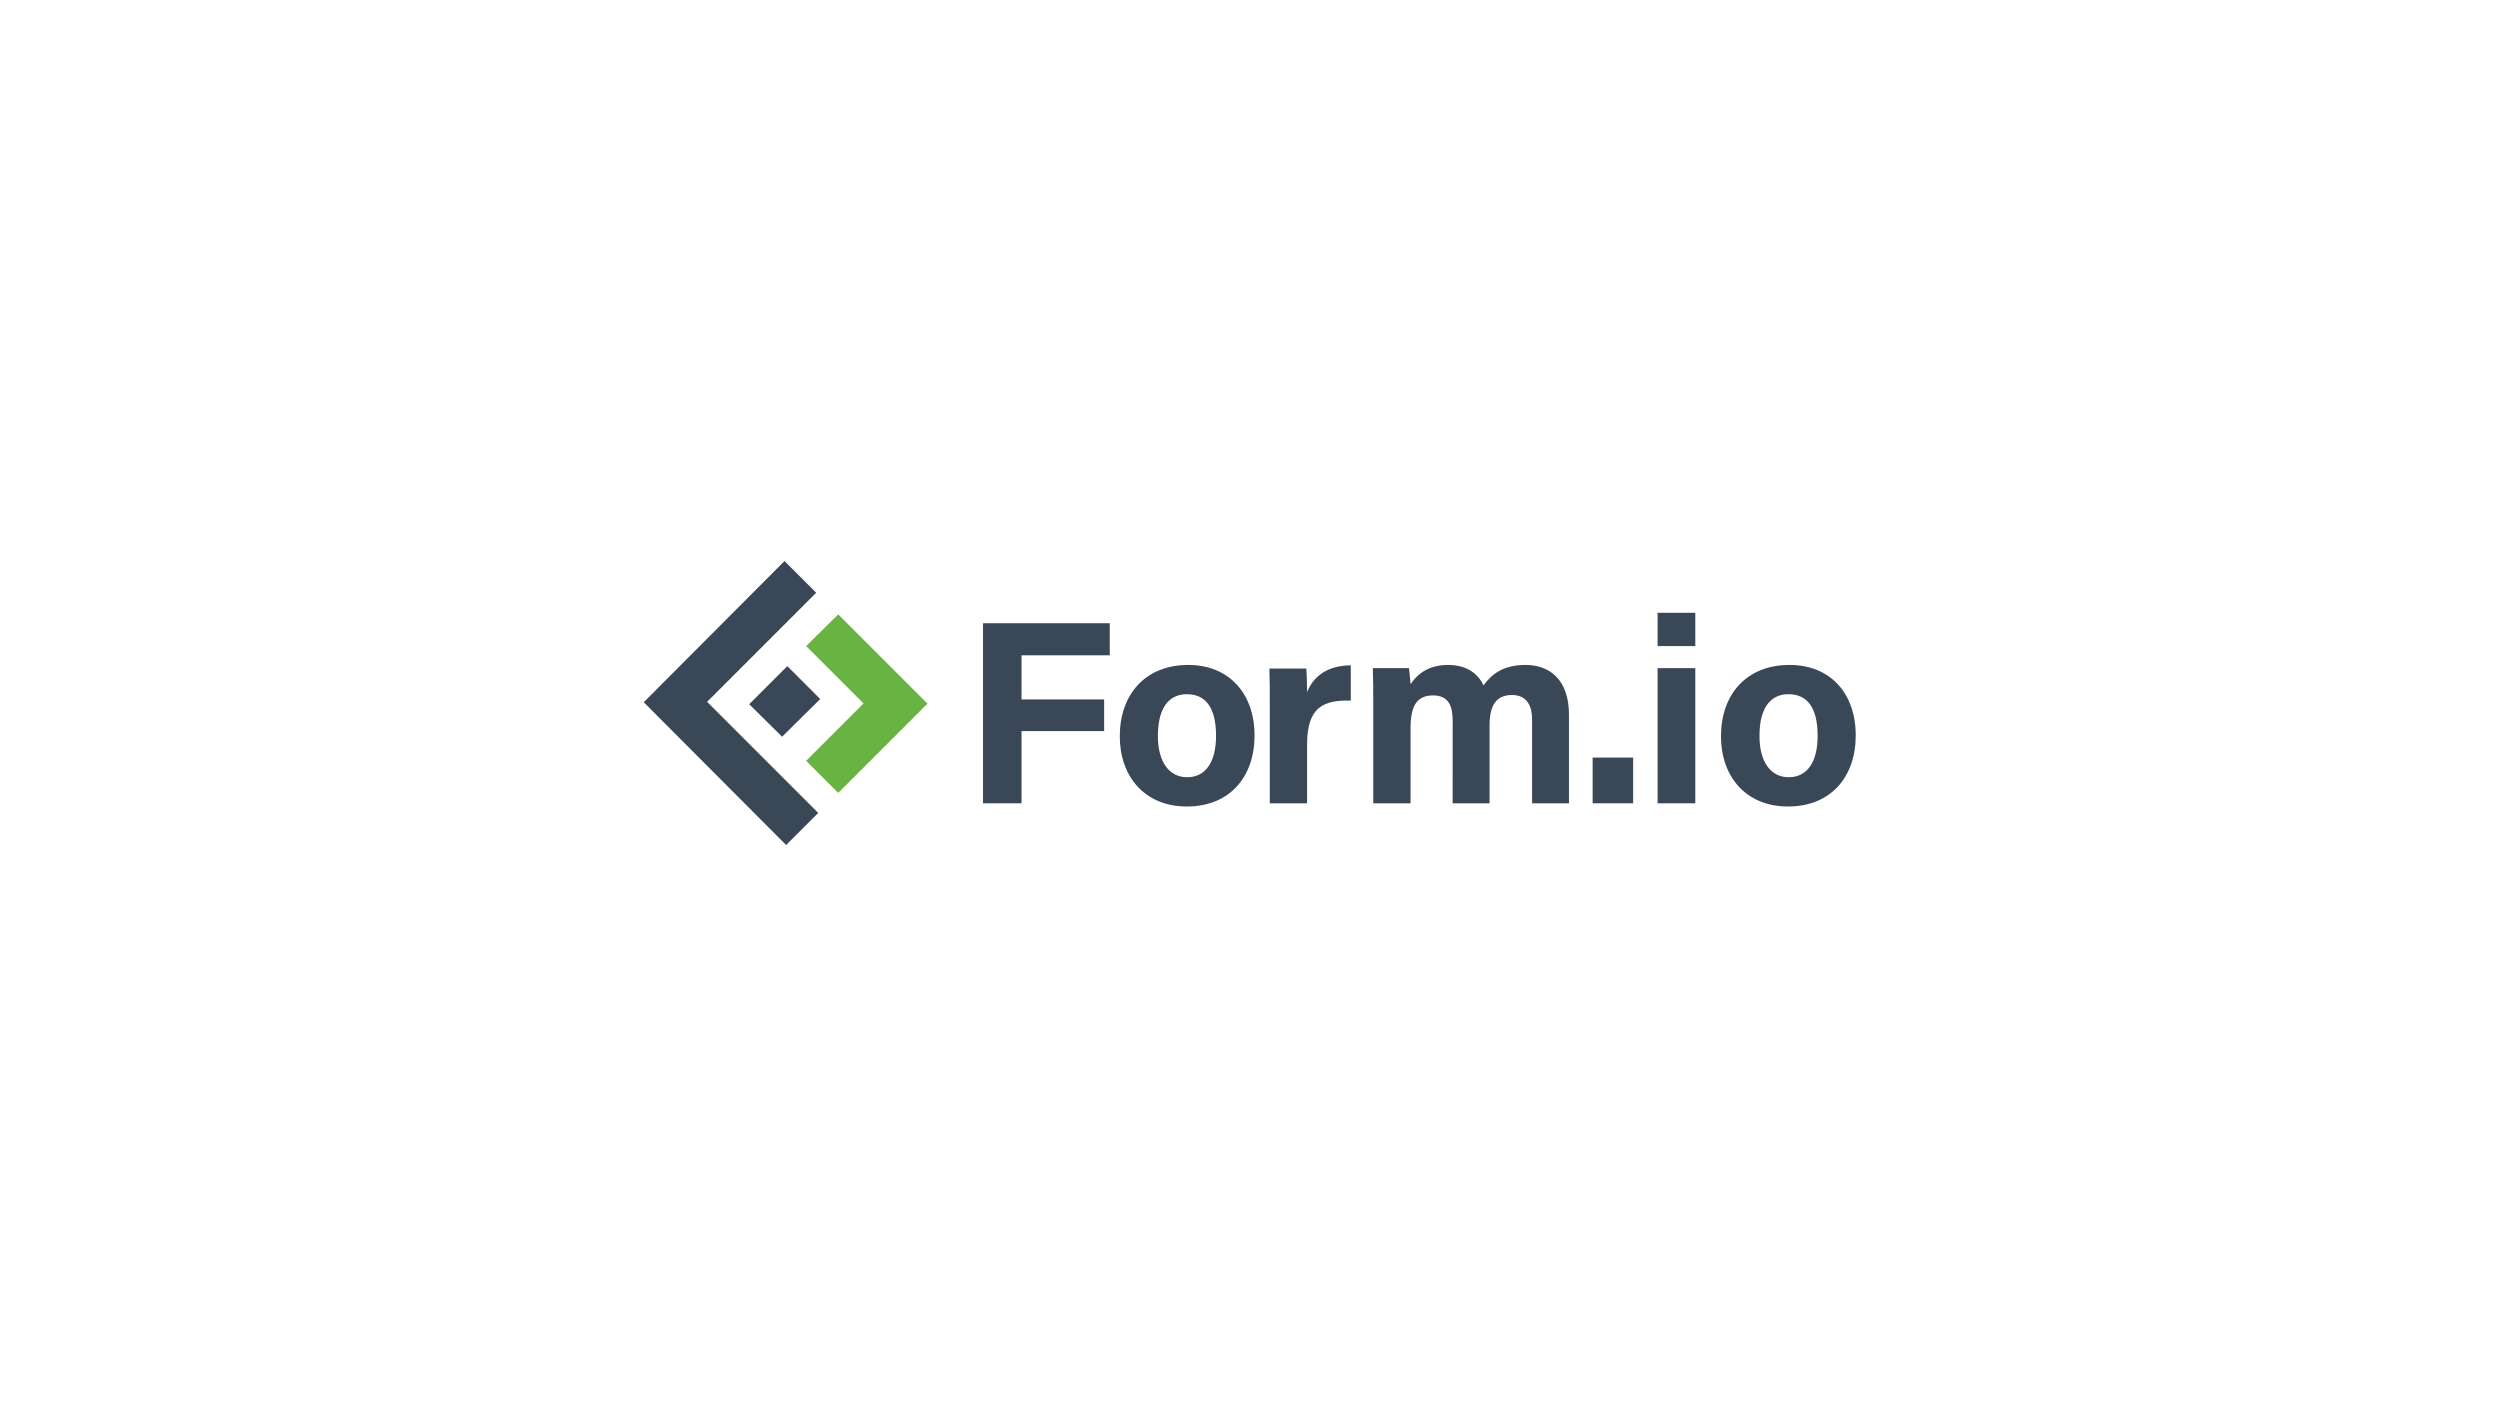 <?xml version="1.0" encoding="UTF-8" standalone="no"?>
<!-- Created with Inkscape (http://www.inkscape.org/) -->

<svg
   xmlns:dc="http://purl.org/dc/elements/1.1/"
   xmlns:cc="http://creativecommons.org/ns#"
   xmlns:rdf="http://www.w3.org/1999/02/22-rdf-syntax-ns#"
   xmlns:svg="http://www.w3.org/2000/svg"
   xmlns="http://www.w3.org/2000/svg"
   xmlns:xlink="http://www.w3.org/1999/xlink"
   xmlns:sodipodi="http://sodipodi.sourceforge.net/DTD/sodipodi-0.dtd"
   xmlns:inkscape="http://www.inkscape.org/namespaces/inkscape"
   width="1200"
   height="675"
   id="svg65331"
   version="1.1"
   inkscape:version="0.48.5 r10040"
   sodipodi:docname="New document 79">
  <defs
     id="defs65333">
	
	
	
	
	
	
	
	
	
<clipPath
   id="SVGID_2_">
		<use
   height="115.2"
   width="324"
   y="0"
   x="0"
   xlink:href="#SVGID_1_"
   style="overflow:visible"
   id="use4286" />

	</clipPath>

	<defs
   id="defs4282">
		<rect
   y="0"
   x="0"
   id="SVGID_1_"
   width="324"
   height="115.2" />

	</defs>

	</defs>
  <sodipodi:namedview
     id="base"
     pagecolor="#ffffff"
     bordercolor="#666666"
     borderopacity="1.0"
     inkscape:pageopacity="0.0"
     inkscape:pageshadow="2"
     inkscape:zoom="0.7"
     inkscape:cx="861.08065"
     inkscape:cy="161.49788"
     inkscape:document-units="px"
     inkscape:current-layer="layer1"
     showgrid="false"
     inkscape:showpageshadow="false"
     inkscape:window-width="3840"
     inkscape:window-height="1537"
     inkscape:window-x="1912"
     inkscape:window-y="-8"
     inkscape:window-maximized="1" />
  <g
     inkscape:label="Layer 1"
     inkscape:groupmode="layer"
     id="layer1"
     transform="translate(0,-377.362)">
    <rect
       style="fill:#ffffff;fill-opacity:1;fill-rule:nonzero;stroke:none"
       id="rect65614"
       width="1200"
       height="675"
       x="0"
       y="377.362" />
    <g
       id="g65602"
       transform="matrix(1.927,0,0,1.927,309,646.21)">
      <polygon
         style="fill:#3a4756;fill-opacity:1"
         transform="matrix(0.999,0,0,0.999,-10.893,-21.938)"
         id="polygon4278"
         points="105.1,56.7 125.7,56.7 125.7,64.6 105.1,64.6 105.1,82.6 95.5,82.6 95.5,37.7 127.1,37.7 127.1,45.7 105.1,45.7 "
         class="st0" />
      <path
         transform="matrix(0.999,0,0,0.999,-10.893,-21.938)"
         class="st2"
         d="m 139.1,65.8 c 0,6.5 2.8,10.3 7.3,10.3 4.6,0 7.2,-3.8 7.2,-10.3 0,-7.1 -2.6,-10.4 -7.3,-10.4 -4.3,0 -7.2,3.2 -7.2,10.4 m 24.1,-0.1 c 0,10.2 -6.1,17.7 -16.9,17.7 -10.5,0 -16.7,-7.5 -16.7,-17.5 0,-10.4 6.3,-17.8 17.1,-17.8 10,0 16.5,7 16.5,17.6"
         id="path4288"
         clip-path="url(#SVGID_2_)"
         inkscape:connector-curvature="0"
         style="fill:#3a4756;fill-opacity:1" />
      <path
         transform="matrix(0.999,0,0,0.999,-10.893,-21.938)"
         class="st2"
         d="m 167,58.1 c 0,-3.4 0,-6.3 -0.1,-9.1 h 9.2 c 0.1,0.8 0.2,4.1 0.2,5.9 1.5,-3.9 5.1,-6.7 10.9,-6.7 V 57 c -6.8,-0.2 -10.9,1.6 -10.9,10.9 V 82.6 H 167 V 58.1 z"
         id="path4290"
         clip-path="url(#SVGID_2_)"
         inkscape:connector-curvature="0"
         style="fill:#3a4756;fill-opacity:1" />
      <path
         transform="matrix(0.999,0,0,0.999,-10.893,-21.938)"
         class="st2"
         d="m 192.8,57.6 c 0,-2.9 0,-5.8 -0.1,-8.7 h 9 c 0.1,0.8 0.3,2.7 0.4,4 1.7,-2.5 4.4,-4.8 9.4,-4.8 4.9,0 7.6,2.5 8.8,5.1 2,-2.8 4.9,-5.1 10.5,-5.1 5.9,0 10.8,3.6 10.8,12.4 v 22.1 h -9.2 v -21 c 0,-3 -1.1,-6 -5,-6 -4,0 -5.6,2.6 -5.6,7.7 v 19.3 h -9.2 V 62 c 0,-3.5 -0.9,-6.3 -4.9,-6.3 -3.8,0 -5.6,2.3 -5.6,8.1 v 18.8 h -9.3 v -25 z"
         id="path4292"
         clip-path="url(#SVGID_2_)"
         inkscape:connector-curvature="0"
         style="fill:#3a4756;fill-opacity:1" />
      <rect
         transform="matrix(0.999,0,0,0.999,-10.893,-21.938)"
         x="247.5"
         y="71.2"
         class="st2"
         width="10.1"
         height="11.4"
         id="rect4294"
         clip-path="url(#SVGID_2_)"
         style="fill:#3a4756;fill-opacity:1" />
      <path
         transform="matrix(0.999,0,0,0.999,-10.893,-21.938)"
         class="st2"
         d="m 263.7,48.9 h 9.4 v 33.7 h -9.4 V 48.9 z m 0,-13.8 h 9.4 v 8.3 h -9.4 v -8.3 z"
         id="path4296"
         clip-path="url(#SVGID_2_)"
         inkscape:connector-curvature="0"
         style="fill:#3a4756;fill-opacity:1" />
      <path
         transform="matrix(0.999,0,0,0.999,-10.893,-21.938)"
         class="st2"
         d="m 289.1,65.8 c 0,6.5 2.8,10.3 7.3,10.3 4.6,0 7.2,-3.8 7.2,-10.3 0,-7.1 -2.6,-10.4 -7.3,-10.4 -4.3,0 -7.2,3.2 -7.2,10.4 m 24,-0.1 c 0,10.2 -6.1,17.7 -16.9,17.7 -10.5,0 -16.7,-7.5 -16.7,-17.5 0,-10.4 6.3,-17.8 17.1,-17.8 10.1,0 16.5,7 16.5,17.6"
         id="path4298"
         clip-path="url(#SVGID_2_)"
         inkscape:connector-curvature="0"
         style="fill:#3a4756;fill-opacity:1" />
      <polygon
         transform="matrix(0.999,0,0,0.999,-10.893,-21.938)"
         class="st2"
         points="45.4,66 54.9,56.6 46.7,48.4 37.2,57.9 "
         id="polygon4300"
         clip-path="url(#SVGID_2_)"
         style="fill:#3a4756;fill-opacity:1" />
      <polygon
         transform="matrix(0.999,0,0,0.999,-10.893,-21.938)"
         class="st2"
         points="53.9,30.1 46,22.2 10.9,57.4 46.4,93 54.4,85 26.7,57.3 "
         id="polygon4302"
         clip-path="url(#SVGID_2_)"
         style="fill:#3a4756;fill-opacity:1" />
      <polygon
         transform="matrix(0.999,0,0,0.999,-10.893,-21.938)"
         class="st1"
         points="59.4,35.5 51.4,43.4 65.7,57.7 51.4,72 59.4,80 81.6,57.8 81.6,57.7 81.6,57.7 "
         id="polygon4304"
         clip-path="url(#SVGID_2_)"
         style="fill:#69b342" />
    </g>
  </g>
  <style
     id="style4276"
     type="text/css">

	.st0{fill:#383A35;}
	.st1{clip-path:url(#SVGID_2_);fill:#69B342;}
	.st2{clip-path:url(#SVGID_2_);fill:#383A35;}

</style>
</svg>
